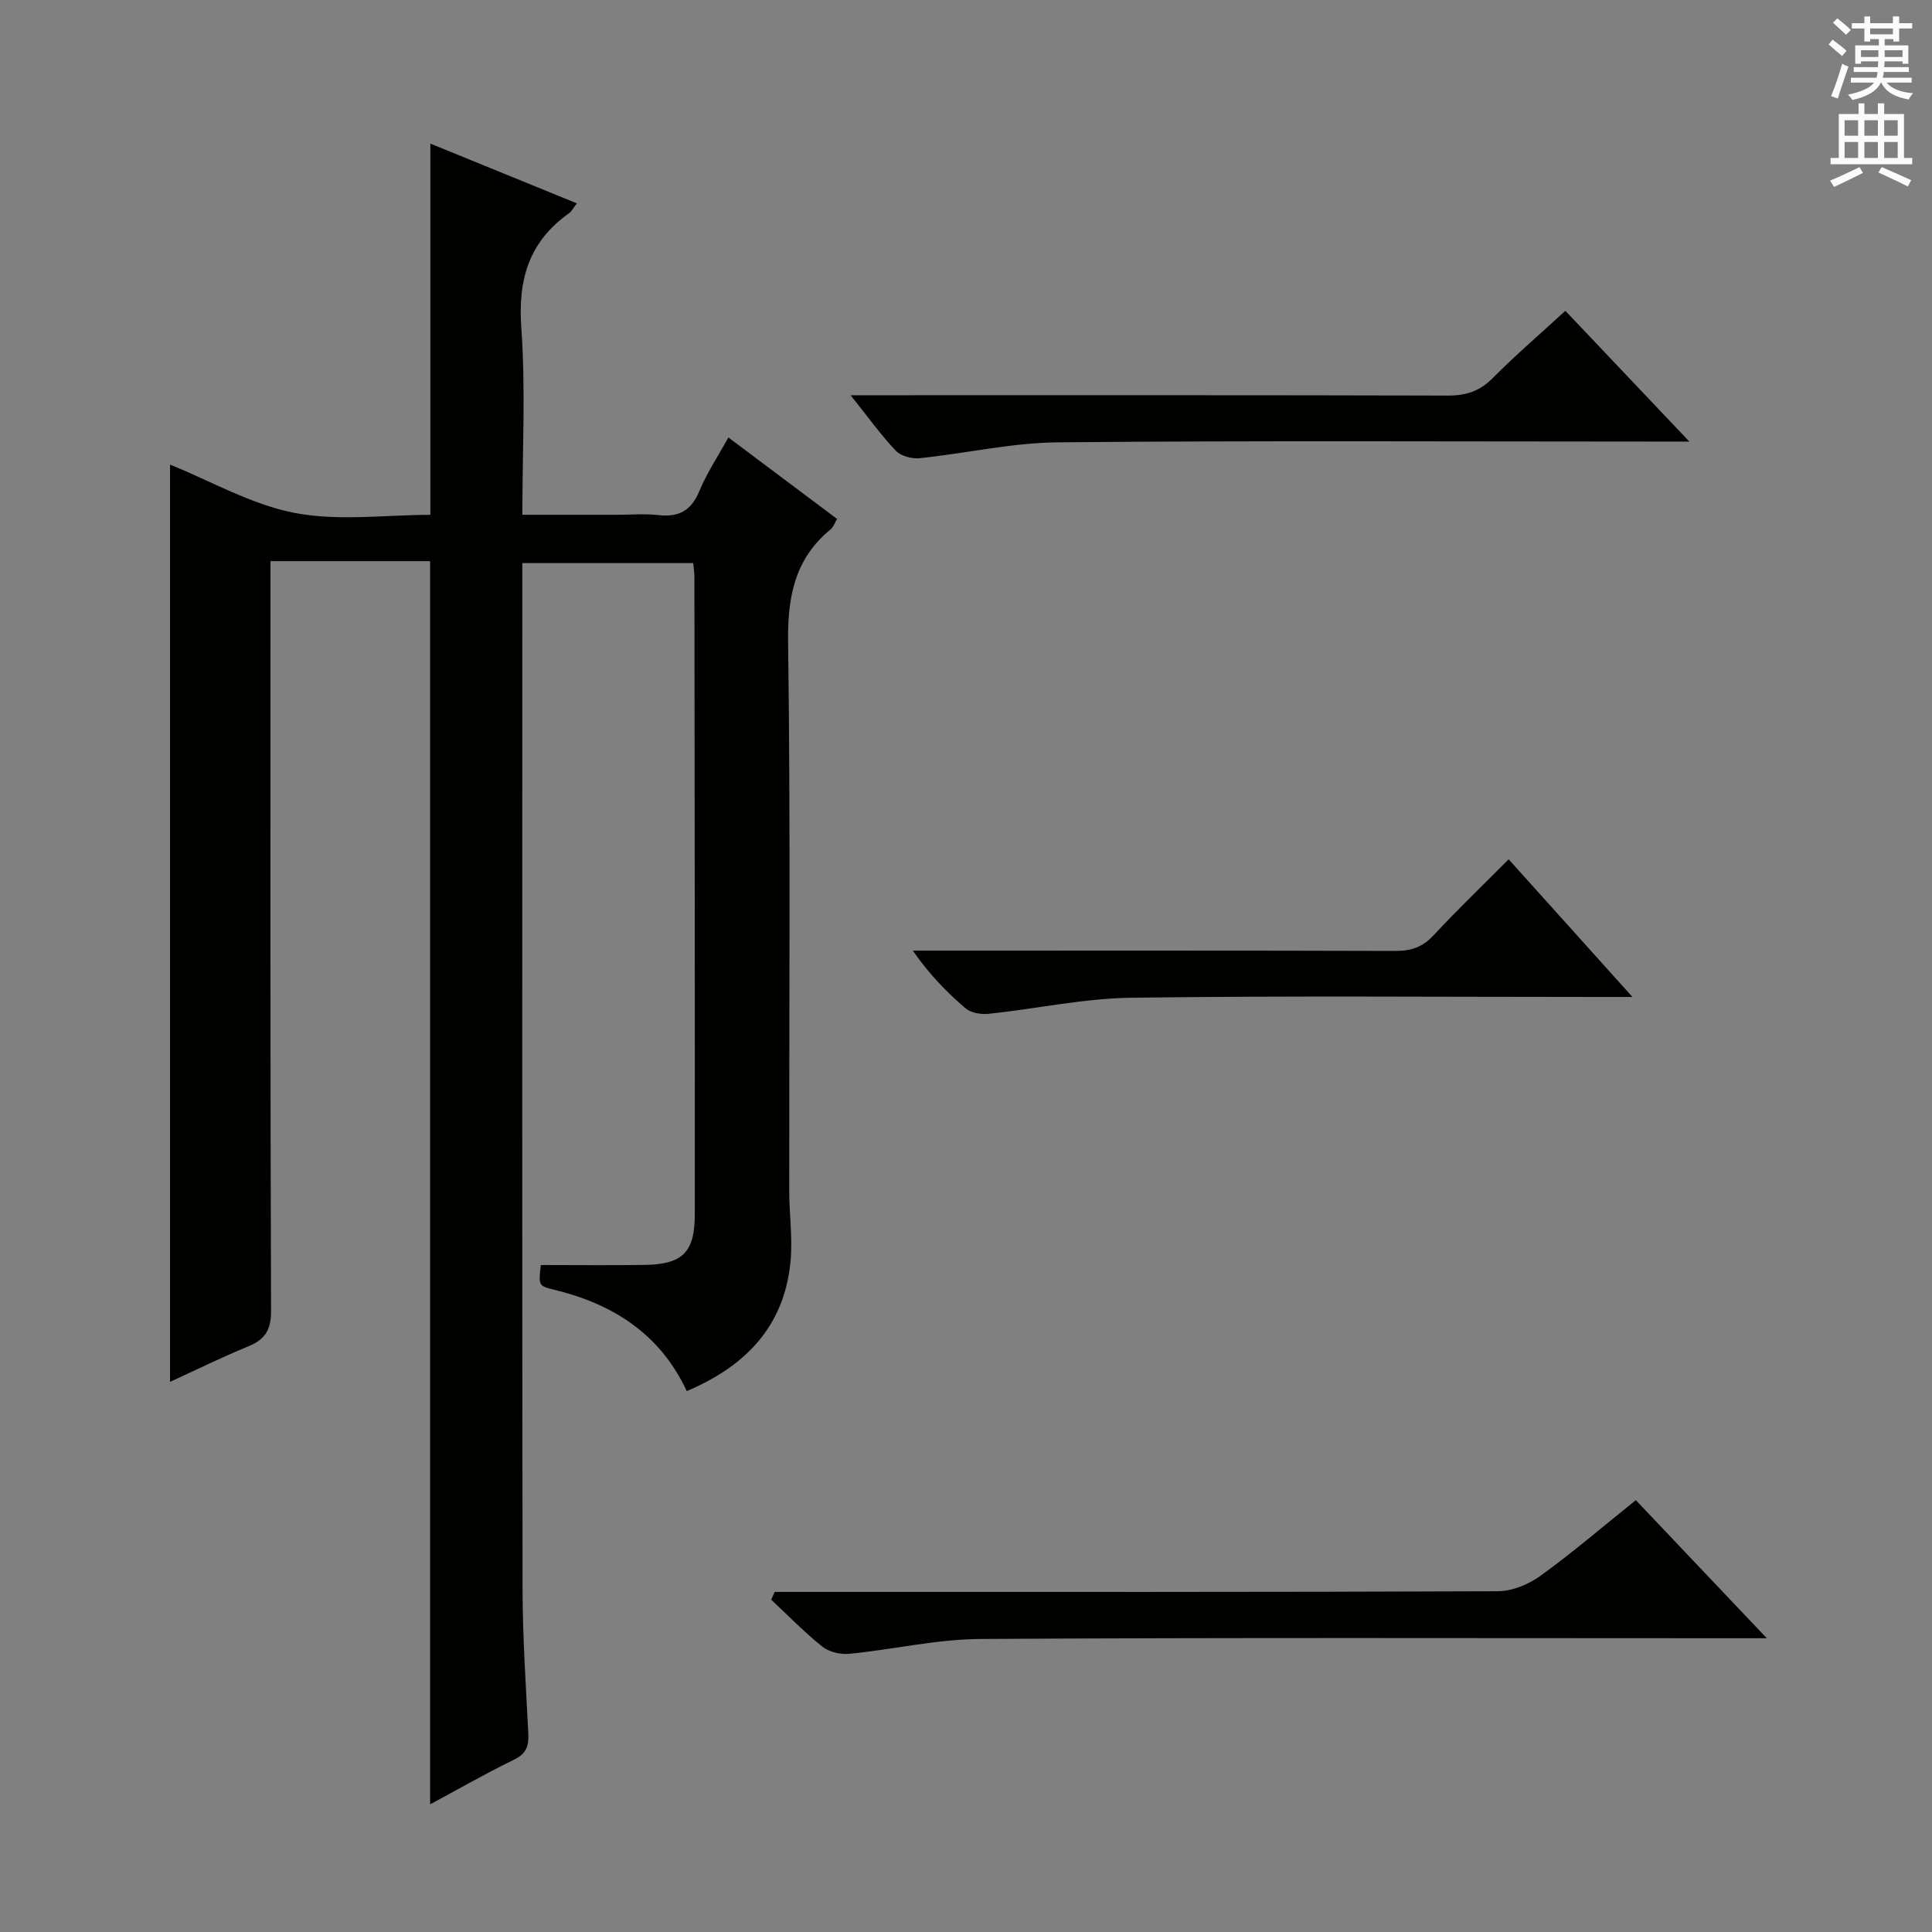 <svg enable-background="new 0 0 400 400" viewBox="0 0 400 400" xmlns="http://www.w3.org/2000/svg"><rect x="0" y="0" width="400" height="400" fill="#808080" stroke="none"/><g fill="#010100"><path d="m89.05 373.57c0-85.59 0-171.16 0-257.39-5.17 0-10.61 0-16.05 0-5.46 0-10.93 0-17 0v6.27c0 49.66-.06 99.32.12 148.97.02 4.05-1.33 5.95-4.81 7.37-5.35 2.2-10.54 4.76-16.11 7.31 0-63.56 0-126.69 0-189.91 8.51 3.43 16.87 8.29 25.83 10.01 9.12 1.74 18.83.39 28.07.39 0-25.89 0-51.12 0-76.86 9.82 4.01 19.87 8.11 30.33 12.37-.71.91-1.06 1.66-1.65 2.07-8.25 5.86-10.57 13.68-9.85 23.69.91 12.58.22 25.28.22 38.72h19.64c2.83 0 5.7-.26 8.49.06 4.21.49 6.82-.88 8.5-4.94 1.56-3.77 3.87-7.22 6.02-11.13 7.73 5.79 15.01 11.25 22.51 16.87-.5.84-.75 1.67-1.31 2.13-7.47 6.12-8.96 13.97-8.83 23.41.51 37.82.2 75.65.23 113.48 0 4.98.75 10 .25 14.92-1.33 13.26-9.31 21.49-21.46 26.63-5.53-11.85-15.3-18.06-27.56-21.01-3.18-.77-3.14-.93-2.65-5.09 7.16 0 14.26.08 21.36-.02 7.96-.11 10.51-2.54 10.51-10.49.03-43.99-.03-87.98-.08-131.97 0-.82-.14-1.63-.24-2.85-11.63 0-23.17 0-35.39 0v5.4c0 68.99-.05 137.98.05 206.96.01 9.97.69 19.95 1.19 29.92.13 2.59-.37 4.22-2.99 5.48-5.94 2.89-11.71 6.21-17.34 9.23z"/><path d="m160.39 329.59h5.79c47.98 0 95.96.06 143.93-.14 2.98-.01 6.38-1.43 8.85-3.21 6.7-4.85 13-10.26 19.72-15.65 8.88 9.36 17.54 18.48 27.12 28.59-3.06 0-4.96 0-6.86 0-51.98 0-103.95-.16-155.93.15-9.05.05-18.08 2.18-27.15 3.07-1.82.18-4.17-.35-5.56-1.45-3.75-2.99-7.12-6.47-10.64-9.76.26-.54.49-1.07.73-1.6z"/><path d="m176.11 81.83h6.65c39 0 77.99-.04 116.99.07 3.75.01 6.59-.89 9.28-3.6 4.67-4.71 9.72-9.04 15.06-13.95 8.3 8.75 16.43 17.33 25.67 27.07-3.46 0-5.37 0-7.27 0-41.16 0-82.33-.22-123.48.16-9.53.09-19.03 2.29-28.57 3.28-1.62.17-3.89-.42-4.96-1.53-3.08-3.24-5.69-6.9-9.37-11.5z"/><path d="m337.98 206.41c-3.41 0-5.36 0-7.32 0-32.13 0-64.27-.27-96.4.16-9.87.13-19.7 2.29-29.57 3.33-1.56.16-3.65-.18-4.77-1.13-3.92-3.34-7.52-7.05-10.93-11.95h5.02c31.63 0 63.27-.04 94.9.06 3.22.01 5.6-.77 7.85-3.19 4.97-5.34 10.24-10.4 15.59-15.78 8.43 9.37 16.52 18.36 25.63 28.5z"/></g><path d="m378.6 9.2.8-1c.9.7 1.9 1.4 2.9 2.3l-.9 1.1c-1.1-.9-2-1.7-2.8-2.4zm.5 10.7c.9-2.1 1.6-4.3 2.3-6.7.4.2.8.4 1.3.6-.7 2.1-1.5 4.3-2.2 6.6zm.4-15.2.9-.9c1 .8 2 1.6 2.8 2.4l-1 1c-1-.9-1.9-1.8-2.7-2.5zm12.5-1.3h1.2v1.4h2.7v1.1h-2.7v2.7h-1.2v-.5h-1.8v1.3h4.9v3.8h-1.2v-.5h-3.7c0 .4-.1.9-.1 1.2h5.1v1h-5.2c0 .5-.1.9-.2 1.2h6v1h-5.2c1.1 1.3 2.9 2 5.5 2.2-.4.4-.7.8-.9 1.3-2.9-.5-4.8-1.6-5.7-3.5h-.1c-.8 1.7-2.7 2.9-5.9 3.6-.2-.4-.6-.8-.9-1.1 2.8-.6 4.6-1.4 5.4-2.5h-4.8v-1h5.3c.1-.3.2-.7.2-1.2h-4.9v-1h5c0-.4 0-.8.1-1.2h-3.6v.5h-1.2v-3.8h4.9v-1.3h-1.8v.5h-1.2v-2.7h-2.6v-1.1h2.6v-1.4h1.2v1.4h4.7v-1.4zm-6.7 8.4h3.6c0-.4 0-.9 0-1.4h-3.6zm1.9-4.7h4.7v-1.2h-4.7zm6.7 3.3h-3.7v1.4h3.7z" fill="#fbfafc"/><path d="m384.7 21.4h1.3v2.2h2.8v-2.2h1.3v2.2h4.1v9.1h1.7v1.3h-16.9v-1.3h1.7v-9.1h4.1v-2.2zm.3 13.2.7 1.2c-1.8.9-3.8 1.9-6 2.9-.2-.4-.5-.8-.8-1.3 2.4-1 4.4-2 6.1-2.8zm-3.1-6.5h2.8v-3.2h-2.8zm0 4.6h2.8v-3.3h-2.8zm4.1-4.6h2.8v-3.2h-2.8zm0 4.6h2.8v-3.3h-2.8zm3.6 1.9c2.1.9 4.1 1.8 6.1 2.7l-.7 1.3c-2.2-1.1-4.2-2-6.1-2.9zm3.3-9.7h-2.8v3.2h2.8zm-2.8 7.8h2.8v-3.3h-2.8z" fill="#fbfafc"/></svg>
